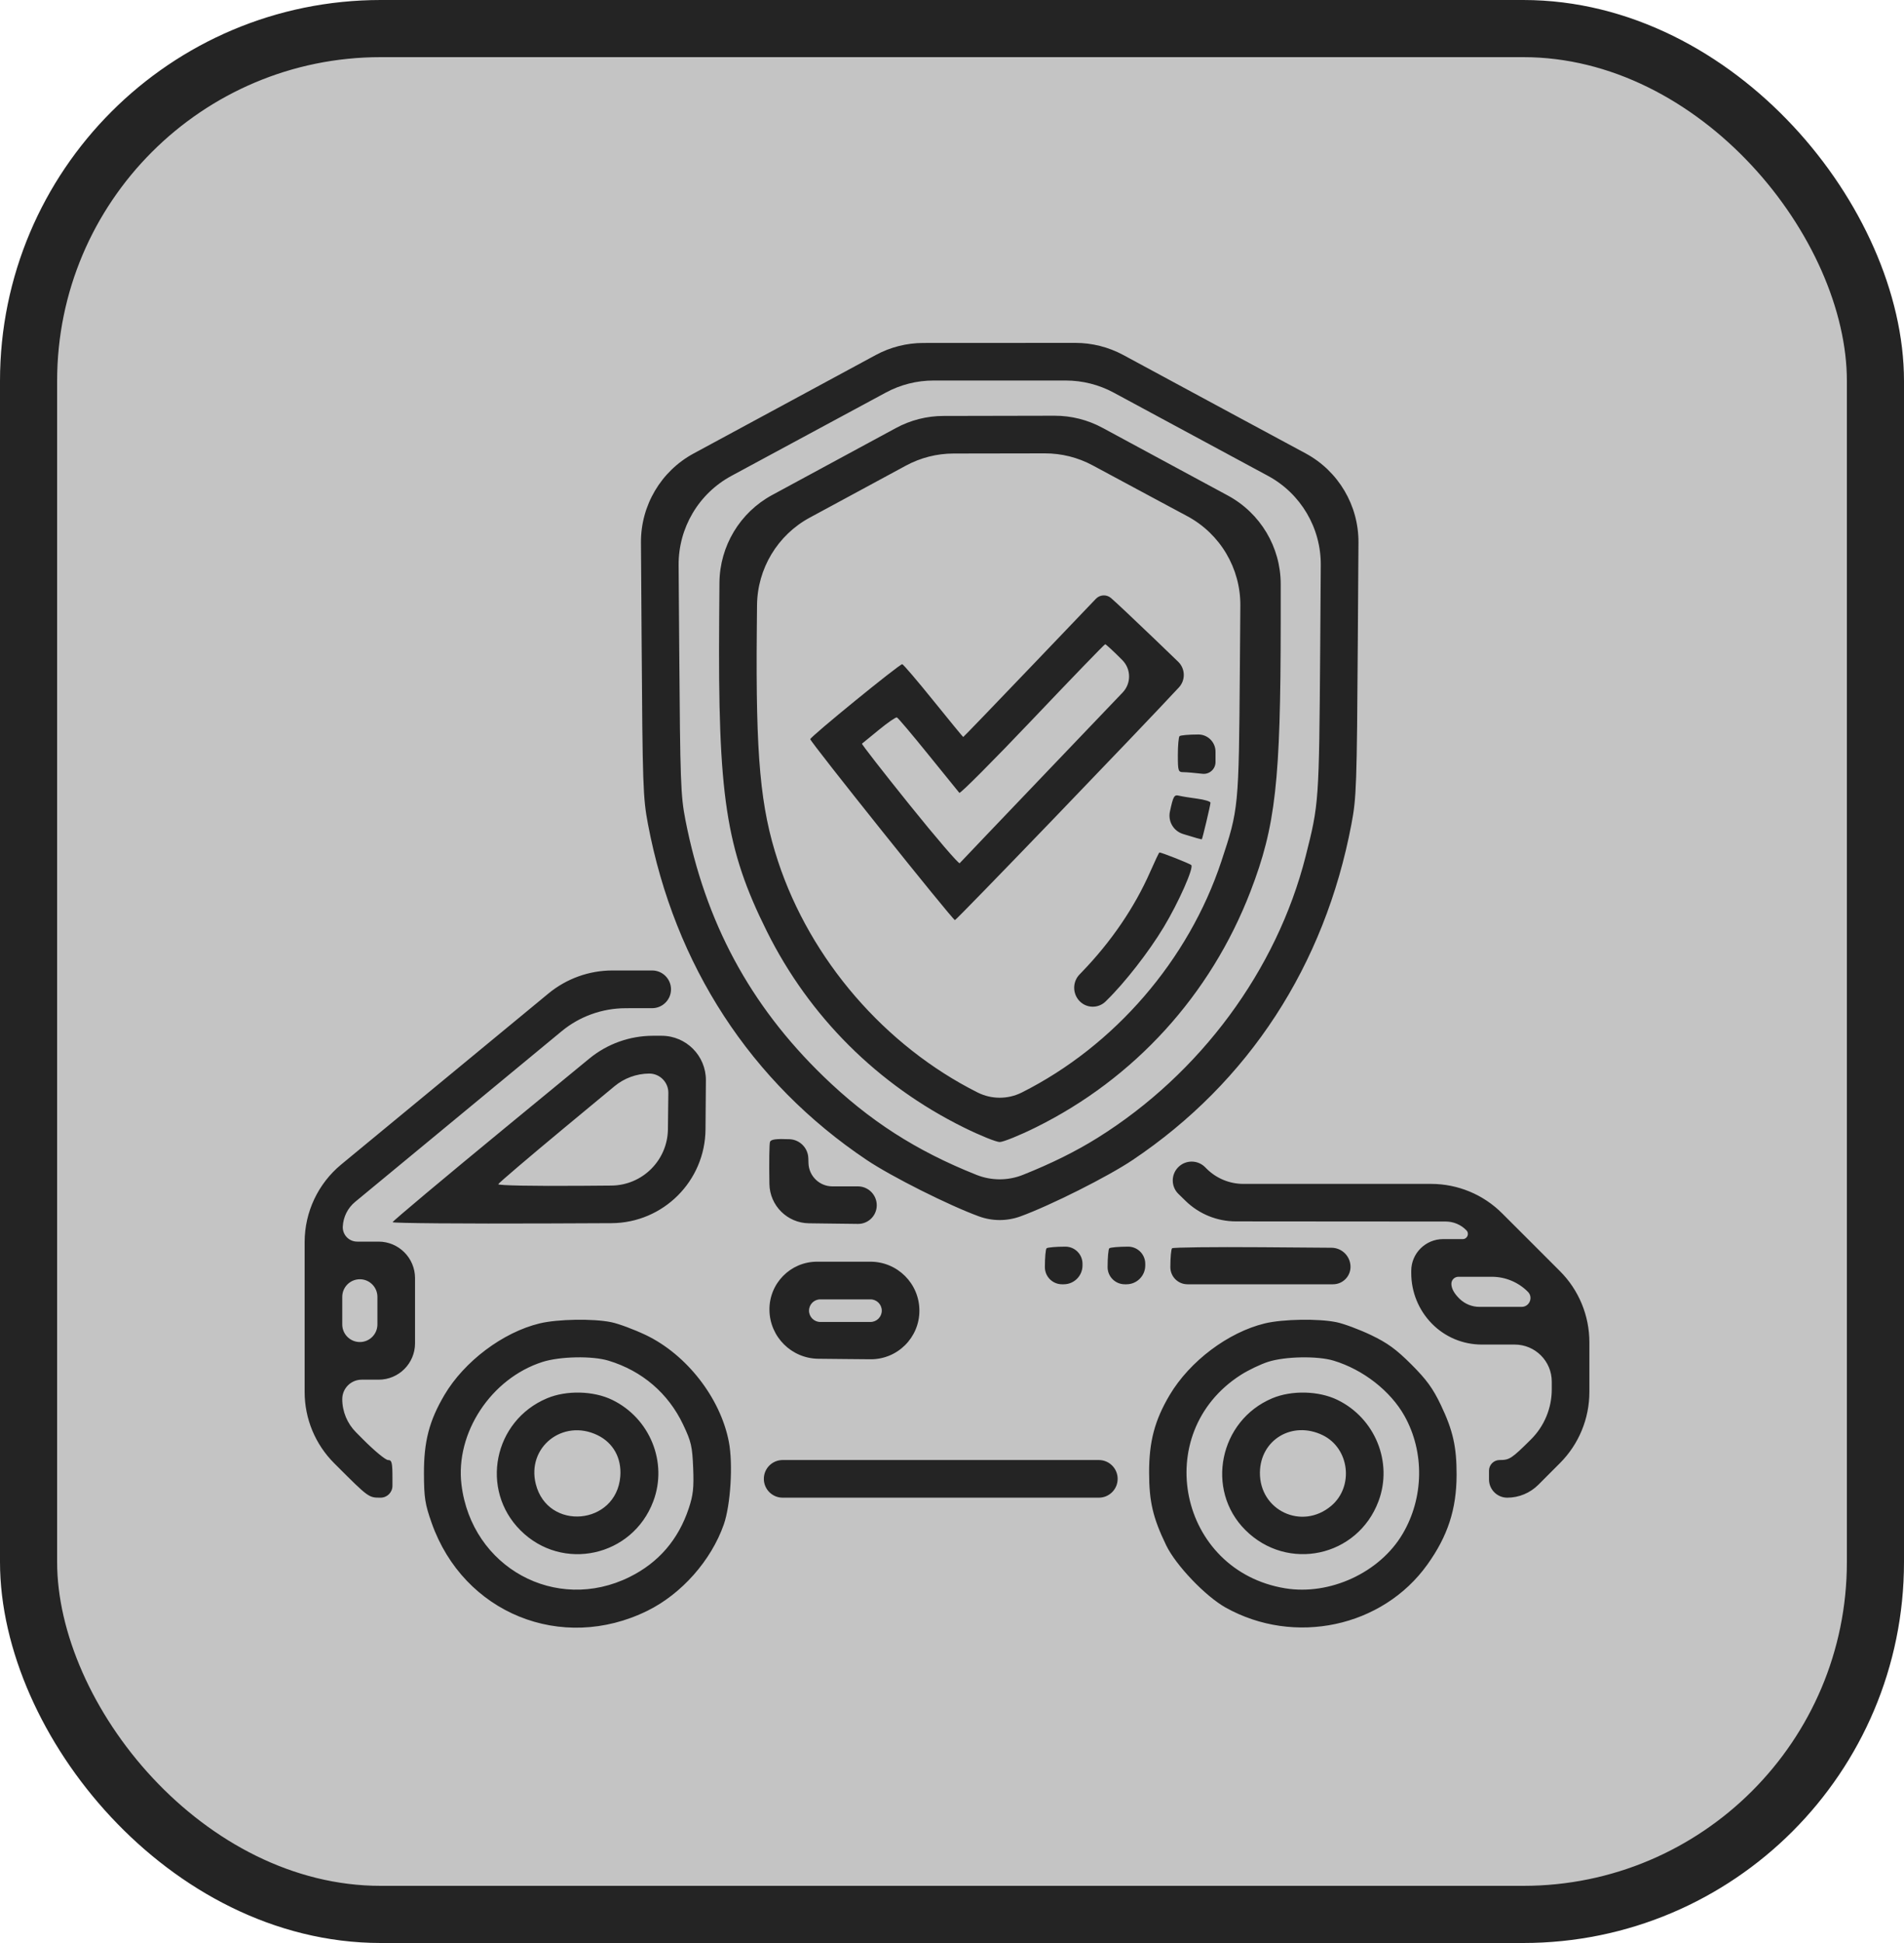 <?xml version="1.0" encoding="UTF-8"?> <svg xmlns="http://www.w3.org/2000/svg" width="50" height="51" viewBox="0 0 50 51" fill="none"> <rect x="0.75" y="0.75" width="48.5" height="49.5" rx="9.25" fill="#C4C4C4" stroke="#242424" stroke-width="1.5"></rect> <path fill-rule="evenodd" clip-rule="evenodd" d="M20.203 10.829L18.217 11.902C17.358 12.366 16.825 13.267 16.832 14.243L16.849 16.775C16.874 20.634 16.885 20.94 17.016 21.633C17.719 25.341 19.716 28.406 22.76 30.447C23.408 30.882 24.92 31.641 25.709 31.928C26.06 32.056 26.445 32.056 26.797 31.928C27.586 31.641 29.098 30.882 29.745 30.447C32.789 28.406 34.787 25.341 35.489 21.633C35.621 20.94 35.632 20.634 35.657 16.774L35.674 14.243C35.681 13.266 35.147 12.365 34.287 11.901L32.295 10.828L29.494 9.316C29.108 9.109 28.677 9 28.239 9L26.245 9.001L24.251 9.002C23.813 9.002 23.382 9.111 22.997 9.319L20.203 10.829ZM31.676 11.616L33.297 12.49C34.158 12.954 34.692 13.856 34.684 14.834L34.669 17.036C34.639 21.063 34.637 21.095 34.287 22.475C33.53 25.464 31.519 28.183 28.821 29.867C28.252 30.222 27.608 30.541 26.862 30.838C26.471 30.994 26.035 30.994 25.643 30.838C24.052 30.205 22.819 29.411 21.616 28.245C19.692 26.38 18.522 24.204 17.999 21.52C17.875 20.884 17.862 20.518 17.837 17.036L17.821 14.834C17.814 13.856 18.348 12.954 19.209 12.49L20.829 11.616L23.261 10.305C23.646 10.097 24.077 9.988 24.514 9.988L26.252 9.988L27.99 9.988C28.427 9.988 28.858 10.097 29.243 10.304L31.676 11.616ZM21.509 12.327L20.278 12.993C19.431 13.451 18.901 14.333 18.893 15.295L18.886 16.227C18.85 20.904 19.059 22.277 20.138 24.445C21.254 26.688 23.054 28.48 25.312 29.595C25.737 29.805 26.16 29.976 26.253 29.976C26.345 29.976 26.769 29.805 27.194 29.595C29.79 28.313 31.792 26.115 32.839 23.396C33.499 21.681 33.63 20.521 33.632 16.337L33.632 15.333C33.633 14.363 33.1 13.47 32.246 13.008L30.997 12.334L28.951 11.229C28.564 11.02 28.131 10.911 27.691 10.912L26.236 10.915L24.777 10.918C24.34 10.918 23.91 11.028 23.526 11.236L21.509 12.327ZM30.345 13.102L31.181 13.55C32.044 14.014 32.58 14.918 32.572 15.898L32.559 17.599C32.531 21.211 32.528 21.235 32.074 22.607C31.215 25.198 29.268 27.453 26.833 28.676C26.468 28.859 26.038 28.859 25.673 28.676C23.237 27.453 21.284 25.191 20.431 22.607C19.966 21.196 19.844 19.869 19.874 16.524L19.88 15.886C19.889 14.925 20.419 14.044 21.264 13.587L22.134 13.117L23.789 12.222C24.174 12.014 24.604 11.905 25.041 11.904L26.24 11.902L27.438 11.9C27.875 11.899 28.306 12.007 28.692 12.214L30.345 13.102ZM27.138 17.433C26.132 18.485 25.303 19.345 25.295 19.345C25.287 19.345 24.934 18.915 24.51 18.39C24.086 17.864 23.718 17.434 23.693 17.434C23.615 17.434 21.278 19.339 21.278 19.402C21.278 19.473 25.015 24.146 25.077 24.151C25.113 24.155 29.957 19.125 30.959 18.043C31.137 17.851 31.128 17.551 30.939 17.369L30.33 16.783C29.807 16.281 29.287 15.791 29.173 15.695C29.057 15.598 28.884 15.607 28.779 15.717L27.138 17.433ZM29.474 17.328C29.706 17.562 29.709 17.938 29.482 18.176L27.568 20.178C26.291 21.514 25.226 22.629 25.202 22.657C25.178 22.684 24.585 21.994 23.884 21.123C23.183 20.252 22.622 19.531 22.636 19.52C22.65 19.509 22.85 19.345 23.081 19.156C23.311 18.967 23.524 18.821 23.553 18.831C23.583 18.842 23.954 19.281 24.378 19.806C24.802 20.332 25.169 20.784 25.193 20.811C25.217 20.837 26.081 19.971 27.112 18.886C28.143 17.801 29.003 16.912 29.022 16.91C29.041 16.909 29.245 17.096 29.474 17.328ZM30.975 19.323C30.951 19.347 30.931 19.57 30.931 19.817C30.931 20.24 30.94 20.268 31.08 20.268C31.161 20.268 31.384 20.288 31.574 20.31C31.758 20.332 31.92 20.189 31.92 20.003V19.816V19.73C31.92 19.481 31.718 19.279 31.47 19.279C31.222 19.279 30.999 19.299 30.975 19.323ZM30.723 21.301C30.667 21.556 30.815 21.811 31.063 21.889L31.088 21.897C31.342 21.977 31.555 22.037 31.561 22.029C31.581 21.999 31.788 21.128 31.788 21.07C31.788 21.037 31.632 20.989 31.442 20.964C31.252 20.939 31.034 20.904 30.958 20.885C30.834 20.855 30.81 20.898 30.723 21.301ZM30.21 22.872C29.795 23.817 29.18 24.719 28.407 25.518L28.351 25.576C28.162 25.77 28.161 26.079 28.349 26.276C28.534 26.469 28.841 26.474 29.032 26.288L29.056 26.264C29.537 25.796 30.17 24.984 30.562 24.332C30.951 23.686 31.356 22.773 31.283 22.706C31.237 22.665 30.507 22.376 30.447 22.376C30.436 22.376 30.33 22.599 30.21 22.872ZM11.567 28.416L8.96 30.566C8.352 31.068 8 31.815 8 32.603V34.496V36.537C8 37.239 8.279 37.911 8.776 38.407L8.841 38.472C9.681 39.311 9.682 39.311 9.994 39.311C10.167 39.311 10.306 39.172 10.306 38.999V38.817C10.306 38.388 10.291 38.323 10.19 38.323C10.125 38.323 9.829 38.078 9.531 37.778L9.348 37.594C9.118 37.363 8.988 37.05 8.988 36.724C8.988 36.442 9.216 36.214 9.498 36.214H9.944C10.472 36.214 10.899 35.786 10.899 35.259V34.402V33.549C10.899 33.019 10.47 32.59 9.941 32.59H9.379C9.163 32.59 8.991 32.41 9.002 32.194C9.014 31.942 9.132 31.706 9.327 31.546L12.25 29.132L14.749 27.068C15.221 26.678 15.814 26.465 16.426 26.464L16.55 26.463L17.127 26.463C17.399 26.462 17.621 26.241 17.621 25.968C17.621 25.695 17.399 25.473 17.126 25.473H16.378H16.083C15.47 25.473 14.876 25.687 14.403 26.077L11.567 28.416ZM13.259 29.608C11.639 30.94 10.312 32.052 10.31 32.08C10.308 32.107 12.152 32.122 14.408 32.113L16.056 32.106C17.416 32.1 18.518 31.001 18.527 29.641L18.537 28.357C18.541 27.712 18.019 27.187 17.374 27.187H17.15C16.538 27.187 15.946 27.399 15.473 27.788L13.259 29.608ZM17.54 29.641C17.53 30.456 16.87 31.112 16.056 31.119L15.292 31.125C13.995 31.135 13.072 31.117 13.085 31.083C13.097 31.05 13.878 30.385 14.82 29.603L16.139 28.51C16.394 28.299 16.714 28.182 17.045 28.179C17.326 28.177 17.554 28.406 17.551 28.687L17.54 29.641ZM20.221 29.971C20.202 30.019 20.195 30.517 20.205 31.077C20.215 31.645 20.675 32.102 21.242 32.109L21.624 32.114L22.529 32.125C22.801 32.129 23.024 31.909 23.024 31.636C23.024 31.362 22.802 31.14 22.529 31.14H22.137H21.86C21.52 31.14 21.241 30.87 21.231 30.531L21.227 30.4C21.218 30.13 21.003 29.913 20.733 29.902C20.381 29.888 20.246 29.906 20.221 29.971ZM30.94 30.638C30.747 30.833 30.75 31.148 30.947 31.339L31.139 31.526C31.492 31.868 31.964 32.059 32.455 32.059L34.987 32.061L37.965 32.063C38.17 32.063 38.367 32.146 38.509 32.294C38.593 32.38 38.532 32.524 38.412 32.524H37.896C37.437 32.524 37.06 32.897 37.06 33.356V33.416C37.06 33.911 37.253 34.386 37.599 34.74C37.943 35.093 38.416 35.292 38.909 35.292H39.444H39.776C40.314 35.292 40.75 35.727 40.75 36.265V36.47C40.75 36.962 40.554 37.434 40.205 37.781C39.694 38.288 39.642 38.323 39.381 38.323C39.227 38.323 39.102 38.448 39.102 38.602V38.817V38.833C39.102 39.097 39.317 39.311 39.581 39.311C39.888 39.311 40.181 39.189 40.398 38.972L40.899 38.47L40.967 38.402C41.461 37.907 41.738 37.236 41.738 36.537V35.883V35.232C41.738 34.531 41.46 33.859 40.964 33.364L40.206 32.606L39.446 31.847C38.951 31.352 38.28 31.075 37.58 31.075H35.38H32.65C32.29 31.075 31.945 30.932 31.689 30.679L31.644 30.634C31.448 30.44 31.133 30.442 30.94 30.638ZM27.483 32.766C27.459 32.79 27.439 33.012 27.439 33.26C27.439 33.509 27.641 33.71 27.889 33.71H27.933C28.206 33.71 28.427 33.489 28.427 33.216V33.172C28.427 32.923 28.226 32.722 27.977 32.722C27.729 32.722 27.507 32.742 27.483 32.766ZM29.13 32.766C29.106 32.79 29.086 33.012 29.086 33.26C29.086 33.509 29.288 33.71 29.537 33.71H29.581C29.854 33.71 30.075 33.489 30.075 33.216V33.172C30.075 32.923 29.873 32.722 29.625 32.722C29.377 32.722 29.154 32.742 29.13 32.766ZM30.779 32.765C30.754 32.79 30.734 33.012 30.734 33.26C30.734 33.509 30.935 33.71 31.184 33.71H33.109H35.006C35.267 33.71 35.475 33.493 35.465 33.233C35.454 32.965 35.235 32.753 34.967 32.751L33.134 32.737C31.863 32.728 30.803 32.74 30.779 32.765ZM20.206 34.386C20.215 35.091 20.787 35.659 21.492 35.665L22.184 35.672L22.858 35.678C23.567 35.684 24.144 35.111 24.144 34.403C24.144 33.693 23.569 33.117 22.858 33.117H22.166H21.456C20.759 33.117 20.196 33.688 20.206 34.386ZM40.124 33.908C40.269 34.054 40.165 34.303 39.959 34.303H39.532H38.851C38.657 34.303 38.471 34.228 38.331 34.093C38.187 33.953 38.114 33.82 38.114 33.697C38.114 33.595 38.197 33.513 38.299 33.513H38.923H39.176C39.532 33.513 39.873 33.655 40.124 33.908ZM9.911 34.402V34.764C9.911 35.019 9.704 35.226 9.45 35.226C9.195 35.226 8.988 35.019 8.988 34.764V34.402V34.04C8.988 33.785 9.195 33.578 9.45 33.578C9.704 33.578 9.911 33.785 9.911 34.04V34.402ZM23.156 34.402C23.156 34.566 23.023 34.699 22.859 34.699H22.2H21.541C21.378 34.699 21.245 34.566 21.245 34.402C21.245 34.238 21.378 34.106 21.541 34.106H22.2H22.859C23.023 34.106 23.156 34.238 23.156 34.402ZM14.171 34.737C13.207 34.97 12.192 35.733 11.671 36.615C11.27 37.296 11.13 37.836 11.133 38.685C11.136 39.318 11.162 39.482 11.335 39.973C12.17 42.343 14.746 43.391 17.003 42.279C17.898 41.838 18.675 40.96 19.006 40.018C19.186 39.503 19.253 38.431 19.14 37.845C18.919 36.694 18.032 35.555 16.957 35.041C16.651 34.896 16.244 34.744 16.052 34.705C15.579 34.607 14.641 34.623 14.171 34.737ZM33.215 34.737C32.252 34.97 31.243 35.729 30.715 36.618C30.323 37.279 30.175 37.837 30.176 38.652C30.177 39.419 30.276 39.838 30.624 40.56C30.877 41.084 31.652 41.896 32.183 42.194C33.991 43.206 36.309 42.712 37.486 41.063C38.02 40.316 38.248 39.615 38.251 38.718C38.253 37.976 38.156 37.547 37.837 36.878C37.629 36.442 37.463 36.214 37.064 35.815C36.664 35.415 36.436 35.25 36 35.041C35.695 34.896 35.288 34.744 35.096 34.705C34.622 34.607 33.684 34.623 33.215 34.737ZM15.98 35.715C16.862 35.982 17.549 36.571 17.939 37.392C18.151 37.838 18.18 37.963 18.203 38.53C18.224 39.053 18.203 39.243 18.087 39.592C17.814 40.413 17.293 41.017 16.533 41.393C14.595 42.353 12.386 41.142 12.119 38.972C11.952 37.612 12.897 36.18 14.244 35.749C14.704 35.602 15.553 35.585 15.98 35.715ZM35.023 35.715C35.798 35.95 36.517 36.511 36.884 37.168C37.412 38.114 37.393 39.315 36.834 40.261C36.236 41.276 34.924 41.883 33.749 41.69C30.956 41.231 30.201 37.62 32.578 36.093C32.776 35.965 33.103 35.809 33.303 35.745C33.748 35.602 34.604 35.587 35.023 35.715ZM14.364 36.703C12.961 37.294 12.598 39.099 13.667 40.168C14.765 41.266 16.609 40.863 17.156 39.405C17.54 38.384 17.068 37.224 16.075 36.743C15.583 36.505 14.874 36.488 14.364 36.703ZM33.408 36.703C32.02 37.288 31.648 39.105 32.701 40.158C33.809 41.266 35.65 40.869 36.2 39.405C36.583 38.384 36.112 37.224 35.119 36.743C34.627 36.505 33.918 36.488 33.408 36.703ZM15.69 37.67C16.107 37.872 16.328 38.275 16.289 38.757C16.182 40.037 14.383 40.196 14.07 38.953C13.827 37.986 14.781 37.23 15.69 37.67ZM34.733 37.67C35.439 38.012 35.56 39.019 34.957 39.527C34.189 40.173 33.074 39.649 33.086 38.648C33.098 37.786 33.94 37.286 34.733 37.67ZM20.059 38.817C20.059 39.09 20.28 39.311 20.553 39.311H24.704H28.856C29.129 39.311 29.35 39.09 29.35 38.817C29.35 38.544 29.129 38.323 28.856 38.323H24.704H20.553C20.28 38.323 20.059 38.544 20.059 38.817Z" fill="#242424"></path> </svg> 